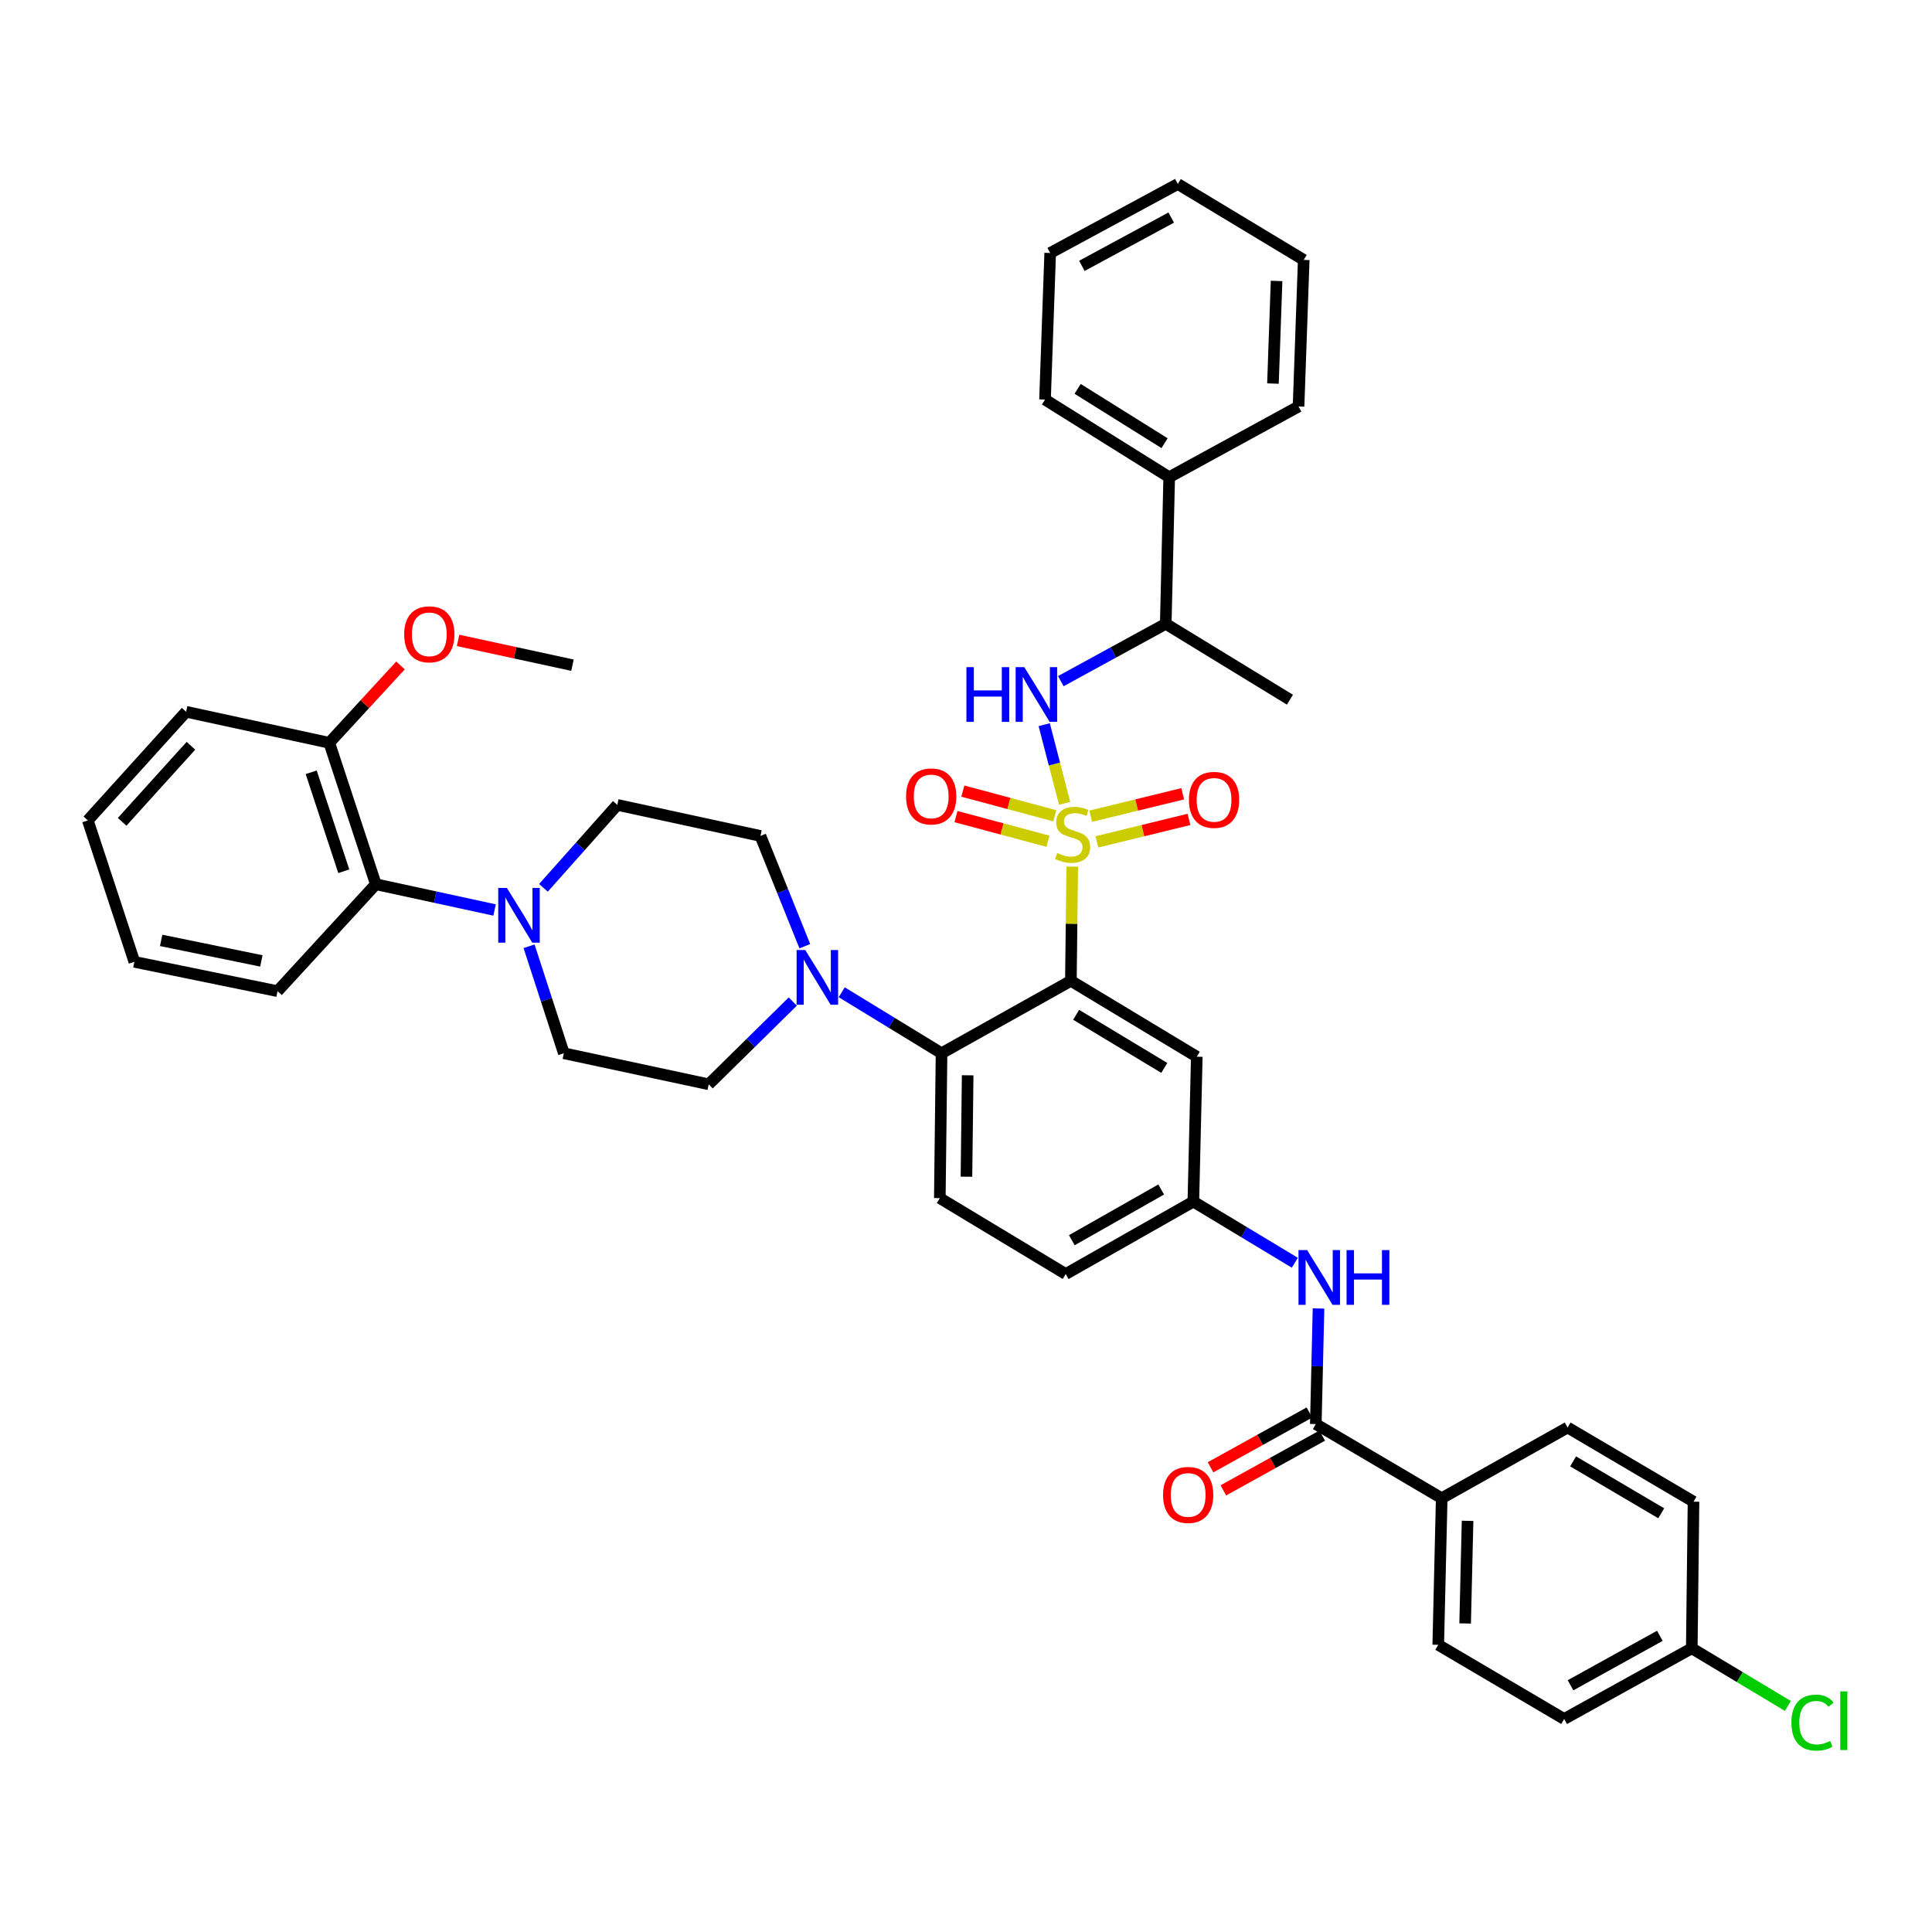 <?xml version='1.0' encoding='iso-8859-1'?>
<svg version='1.1' baseProfile='full'
              xmlns='http://www.w3.org/2000/svg'
                      xmlns:rdkit='http://www.rdkit.org/xml'
                      xmlns:xlink='http://www.w3.org/1999/xlink'
                  xml:space='preserve'
width='1000px' height='1000px' viewBox='0 0 1000 1000'>
<!-- END OF HEADER -->
<rect style='opacity:1.0;fill:#FFFFFF;stroke:none' width='1000' height='1000' x='0' y='0'> </rect>
<path class='bond-0' d='M 746.225,775.482 L 744.434,851.356' style='fill:none;fill-rule:evenodd;stroke:#000000;stroke-width:6px;stroke-linecap:butt;stroke-linejoin:miter;stroke-opacity:1' />
<path class='bond-0' d='M 759.611,787.185 L 758.357,840.297' style='fill:none;fill-rule:evenodd;stroke:#000000;stroke-width:6px;stroke-linecap:butt;stroke-linejoin:miter;stroke-opacity:1' />
<path class='bond-1' d='M 746.225,775.482 L 811.391,738.877' style='fill:none;fill-rule:evenodd;stroke:#000000;stroke-width:6px;stroke-linecap:butt;stroke-linejoin:miter;stroke-opacity:1' />
<path class='bond-2' d='M 746.225,775.482 L 681.058,737.094' style='fill:none;fill-rule:evenodd;stroke:#000000;stroke-width:6px;stroke-linecap:butt;stroke-linejoin:miter;stroke-opacity:1' />
<path class='bond-3' d='M 670.199,653.593 L 643.937,637.765' style='fill:none;fill-rule:evenodd;stroke:#0000FF;stroke-width:6px;stroke-linecap:butt;stroke-linejoin:miter;stroke-opacity:1' />
<path class='bond-3' d='M 643.937,637.765 L 617.674,621.937' style='fill:none;fill-rule:evenodd;stroke:#000000;stroke-width:6px;stroke-linecap:butt;stroke-linejoin:miter;stroke-opacity:1' />
<path class='bond-4' d='M 682.464,677.27 L 681.761,707.182' style='fill:none;fill-rule:evenodd;stroke:#0000FF;stroke-width:6px;stroke-linecap:butt;stroke-linejoin:miter;stroke-opacity:1' />
<path class='bond-4' d='M 681.761,707.182 L 681.058,737.094' style='fill:none;fill-rule:evenodd;stroke:#000000;stroke-width:6px;stroke-linecap:butt;stroke-linejoin:miter;stroke-opacity:1' />
<path class='bond-5' d='M 677.748,731.12 L 652.161,745.295' style='fill:none;fill-rule:evenodd;stroke:#000000;stroke-width:6px;stroke-linecap:butt;stroke-linejoin:miter;stroke-opacity:1' />
<path class='bond-5' d='M 652.161,745.295 L 626.574,759.47' style='fill:none;fill-rule:evenodd;stroke:#FF0000;stroke-width:6px;stroke-linecap:butt;stroke-linejoin:miter;stroke-opacity:1' />
<path class='bond-5' d='M 684.367,743.068 L 658.78,757.243' style='fill:none;fill-rule:evenodd;stroke:#000000;stroke-width:6px;stroke-linecap:butt;stroke-linejoin:miter;stroke-opacity:1' />
<path class='bond-5' d='M 658.78,757.243 L 633.193,771.417' style='fill:none;fill-rule:evenodd;stroke:#FF0000;stroke-width:6px;stroke-linecap:butt;stroke-linejoin:miter;stroke-opacity:1' />
<path class='bond-6' d='M 744.434,851.356 L 809.608,889.744' style='fill:none;fill-rule:evenodd;stroke:#000000;stroke-width:6px;stroke-linecap:butt;stroke-linejoin:miter;stroke-opacity:1' />
<path class='bond-7' d='M 809.608,889.744 L 875.663,853.146' style='fill:none;fill-rule:evenodd;stroke:#000000;stroke-width:6px;stroke-linecap:butt;stroke-linejoin:miter;stroke-opacity:1' />
<path class='bond-7' d='M 812.897,872.307 L 859.135,846.689' style='fill:none;fill-rule:evenodd;stroke:#000000;stroke-width:6px;stroke-linecap:butt;stroke-linejoin:miter;stroke-opacity:1' />
<path class='bond-8' d='M 551.612,659.429 L 617.674,621.937' style='fill:none;fill-rule:evenodd;stroke:#000000;stroke-width:6px;stroke-linecap:butt;stroke-linejoin:miter;stroke-opacity:1' />
<path class='bond-8' d='M 554.78,641.927 L 601.023,615.682' style='fill:none;fill-rule:evenodd;stroke:#000000;stroke-width:6px;stroke-linecap:butt;stroke-linejoin:miter;stroke-opacity:1' />
<path class='bond-9' d='M 551.612,659.429 L 486.445,620.146' style='fill:none;fill-rule:evenodd;stroke:#000000;stroke-width:6px;stroke-linecap:butt;stroke-linejoin:miter;stroke-opacity:1' />
<path class='bond-10' d='M 617.674,621.937 L 619.457,546.951' style='fill:none;fill-rule:evenodd;stroke:#000000;stroke-width:6px;stroke-linecap:butt;stroke-linejoin:miter;stroke-opacity:1' />
<path class='bond-11' d='M 619.457,546.951 L 554.291,507.667' style='fill:none;fill-rule:evenodd;stroke:#000000;stroke-width:6px;stroke-linecap:butt;stroke-linejoin:miter;stroke-opacity:1' />
<path class='bond-11' d='M 602.631,552.756 L 557.014,525.257' style='fill:none;fill-rule:evenodd;stroke:#000000;stroke-width:6px;stroke-linecap:butt;stroke-linejoin:miter;stroke-opacity:1' />
<path class='bond-12' d='M 554.291,507.667 L 487.341,545.16' style='fill:none;fill-rule:evenodd;stroke:#000000;stroke-width:6px;stroke-linecap:butt;stroke-linejoin:miter;stroke-opacity:1' />
<path class='bond-13' d='M 554.291,507.667 L 554.639,478.115' style='fill:none;fill-rule:evenodd;stroke:#000000;stroke-width:6px;stroke-linecap:butt;stroke-linejoin:miter;stroke-opacity:1' />
<path class='bond-13' d='M 554.639,478.115 L 554.988,448.563' style='fill:none;fill-rule:evenodd;stroke:#CCCC00;stroke-width:6px;stroke-linecap:butt;stroke-linejoin:miter;stroke-opacity:1' />
<path class='bond-14' d='M 487.341,545.16 L 486.445,620.146' style='fill:none;fill-rule:evenodd;stroke:#000000;stroke-width:6px;stroke-linecap:butt;stroke-linejoin:miter;stroke-opacity:1' />
<path class='bond-14' d='M 500.864,556.571 L 500.237,609.061' style='fill:none;fill-rule:evenodd;stroke:#000000;stroke-width:6px;stroke-linecap:butt;stroke-linejoin:miter;stroke-opacity:1' />
<path class='bond-15' d='M 487.341,545.16 L 461.513,529.379' style='fill:none;fill-rule:evenodd;stroke:#000000;stroke-width:6px;stroke-linecap:butt;stroke-linejoin:miter;stroke-opacity:1' />
<path class='bond-15' d='M 461.513,529.379 L 435.685,513.597' style='fill:none;fill-rule:evenodd;stroke:#0000FF;stroke-width:6px;stroke-linecap:butt;stroke-linejoin:miter;stroke-opacity:1' />
<path class='bond-16' d='M 416.57,489.751 L 405.087,461.216' style='fill:none;fill-rule:evenodd;stroke:#0000FF;stroke-width:6px;stroke-linecap:butt;stroke-linejoin:miter;stroke-opacity:1' />
<path class='bond-16' d='M 405.087,461.216 L 393.605,432.681' style='fill:none;fill-rule:evenodd;stroke:#000000;stroke-width:6px;stroke-linecap:butt;stroke-linejoin:miter;stroke-opacity:1' />
<path class='bond-17' d='M 410.349,518.396 L 388.588,539.814' style='fill:none;fill-rule:evenodd;stroke:#0000FF;stroke-width:6px;stroke-linecap:butt;stroke-linejoin:miter;stroke-opacity:1' />
<path class='bond-17' d='M 388.588,539.814 L 366.826,561.232' style='fill:none;fill-rule:evenodd;stroke:#000000;stroke-width:6px;stroke-linecap:butt;stroke-linejoin:miter;stroke-opacity:1' />
<path class='bond-18' d='M 545.981,422.246 L 522.172,415.859' style='fill:none;fill-rule:evenodd;stroke:#CCCC00;stroke-width:6px;stroke-linecap:butt;stroke-linejoin:miter;stroke-opacity:1' />
<path class='bond-18' d='M 522.172,415.859 L 498.364,409.472' style='fill:none;fill-rule:evenodd;stroke:#FF0000;stroke-width:6px;stroke-linecap:butt;stroke-linejoin:miter;stroke-opacity:1' />
<path class='bond-18' d='M 542.442,435.438 L 518.633,429.051' style='fill:none;fill-rule:evenodd;stroke:#CCCC00;stroke-width:6px;stroke-linecap:butt;stroke-linejoin:miter;stroke-opacity:1' />
<path class='bond-18' d='M 518.633,429.051 L 494.825,422.664' style='fill:none;fill-rule:evenodd;stroke:#FF0000;stroke-width:6px;stroke-linecap:butt;stroke-linejoin:miter;stroke-opacity:1' />
<path class='bond-19' d='M 567.768,435.747 L 591.587,429.937' style='fill:none;fill-rule:evenodd;stroke:#CCCC00;stroke-width:6px;stroke-linecap:butt;stroke-linejoin:miter;stroke-opacity:1' />
<path class='bond-19' d='M 591.587,429.937 L 615.405,424.127' style='fill:none;fill-rule:evenodd;stroke:#FF0000;stroke-width:6px;stroke-linecap:butt;stroke-linejoin:miter;stroke-opacity:1' />
<path class='bond-19' d='M 564.532,422.477 L 588.35,416.667' style='fill:none;fill-rule:evenodd;stroke:#CCCC00;stroke-width:6px;stroke-linecap:butt;stroke-linejoin:miter;stroke-opacity:1' />
<path class='bond-19' d='M 588.35,416.667 L 612.169,410.858' style='fill:none;fill-rule:evenodd;stroke:#FF0000;stroke-width:6px;stroke-linecap:butt;stroke-linejoin:miter;stroke-opacity:1' />
<path class='bond-20' d='M 551.04,415.799 L 545.763,395.446' style='fill:none;fill-rule:evenodd;stroke:#CCCC00;stroke-width:6px;stroke-linecap:butt;stroke-linejoin:miter;stroke-opacity:1' />
<path class='bond-20' d='M 545.763,395.446 L 540.485,375.093' style='fill:none;fill-rule:evenodd;stroke:#0000FF;stroke-width:6px;stroke-linecap:butt;stroke-linejoin:miter;stroke-opacity:1' />
<path class='bond-21' d='M 255.993,471.008 L 225.262,464.342' style='fill:none;fill-rule:evenodd;stroke:#0000FF;stroke-width:6px;stroke-linecap:butt;stroke-linejoin:miter;stroke-opacity:1' />
<path class='bond-21' d='M 225.262,464.342 L 194.531,457.677' style='fill:none;fill-rule:evenodd;stroke:#000000;stroke-width:6px;stroke-linecap:butt;stroke-linejoin:miter;stroke-opacity:1' />
<path class='bond-22' d='M 273.841,489.786 L 282.841,517.473' style='fill:none;fill-rule:evenodd;stroke:#0000FF;stroke-width:6px;stroke-linecap:butt;stroke-linejoin:miter;stroke-opacity:1' />
<path class='bond-22' d='M 282.841,517.473 L 291.841,545.16' style='fill:none;fill-rule:evenodd;stroke:#000000;stroke-width:6px;stroke-linecap:butt;stroke-linejoin:miter;stroke-opacity:1' />
<path class='bond-23' d='M 281.281,459.541 L 300.398,438.075' style='fill:none;fill-rule:evenodd;stroke:#0000FF;stroke-width:6px;stroke-linecap:butt;stroke-linejoin:miter;stroke-opacity:1' />
<path class='bond-23' d='M 300.398,438.075 L 319.514,416.61' style='fill:none;fill-rule:evenodd;stroke:#000000;stroke-width:6px;stroke-linecap:butt;stroke-linejoin:miter;stroke-opacity:1' />
<path class='bond-24' d='M 194.531,457.677 L 170.431,384.474' style='fill:none;fill-rule:evenodd;stroke:#000000;stroke-width:6px;stroke-linecap:butt;stroke-linejoin:miter;stroke-opacity:1' />
<path class='bond-24' d='M 177.942,450.967 L 161.072,399.726' style='fill:none;fill-rule:evenodd;stroke:#000000;stroke-width:6px;stroke-linecap:butt;stroke-linejoin:miter;stroke-opacity:1' />
<path class='bond-25' d='M 194.531,457.677 L 143.652,513.024' style='fill:none;fill-rule:evenodd;stroke:#000000;stroke-width:6px;stroke-linecap:butt;stroke-linejoin:miter;stroke-opacity:1' />
<path class='bond-26' d='M 549.084,352.566 L 576.239,337.724' style='fill:none;fill-rule:evenodd;stroke:#0000FF;stroke-width:6px;stroke-linecap:butt;stroke-linejoin:miter;stroke-opacity:1' />
<path class='bond-26' d='M 576.239,337.724 L 603.393,322.881' style='fill:none;fill-rule:evenodd;stroke:#000000;stroke-width:6px;stroke-linecap:butt;stroke-linejoin:miter;stroke-opacity:1' />
<path class='bond-27' d='M 605.177,247 L 603.393,322.881' style='fill:none;fill-rule:evenodd;stroke:#000000;stroke-width:6px;stroke-linecap:butt;stroke-linejoin:miter;stroke-opacity:1' />
<path class='bond-28' d='M 605.177,247 L 540.898,206.829' style='fill:none;fill-rule:evenodd;stroke:#000000;stroke-width:6px;stroke-linecap:butt;stroke-linejoin:miter;stroke-opacity:1' />
<path class='bond-28' d='M 602.773,229.392 L 557.778,201.272' style='fill:none;fill-rule:evenodd;stroke:#000000;stroke-width:6px;stroke-linecap:butt;stroke-linejoin:miter;stroke-opacity:1' />
<path class='bond-29' d='M 605.177,247 L 672.127,210.395' style='fill:none;fill-rule:evenodd;stroke:#000000;stroke-width:6px;stroke-linecap:butt;stroke-linejoin:miter;stroke-opacity:1' />
<path class='bond-30' d='M 603.393,322.881 L 667.665,362.157' style='fill:none;fill-rule:evenodd;stroke:#000000;stroke-width:6px;stroke-linecap:butt;stroke-linejoin:miter;stroke-opacity:1' />
<path class='bond-31' d='M 540.898,206.829 L 543.576,130.948' style='fill:none;fill-rule:evenodd;stroke:#000000;stroke-width:6px;stroke-linecap:butt;stroke-linejoin:miter;stroke-opacity:1' />
<path class='bond-32' d='M 672.127,210.395 L 674.805,134.522' style='fill:none;fill-rule:evenodd;stroke:#000000;stroke-width:6px;stroke-linecap:butt;stroke-linejoin:miter;stroke-opacity:1' />
<path class='bond-32' d='M 658.878,198.532 L 660.753,145.421' style='fill:none;fill-rule:evenodd;stroke:#000000;stroke-width:6px;stroke-linecap:butt;stroke-linejoin:miter;stroke-opacity:1' />
<path class='bond-33' d='M 674.805,134.522 L 609.638,95.238' style='fill:none;fill-rule:evenodd;stroke:#000000;stroke-width:6px;stroke-linecap:butt;stroke-linejoin:miter;stroke-opacity:1' />
<path class='bond-34' d='M 543.576,130.948 L 609.638,95.238' style='fill:none;fill-rule:evenodd;stroke:#000000;stroke-width:6px;stroke-linecap:butt;stroke-linejoin:miter;stroke-opacity:1' />
<path class='bond-34' d='M 559.981,137.607 L 606.224,112.61' style='fill:none;fill-rule:evenodd;stroke:#000000;stroke-width:6px;stroke-linecap:butt;stroke-linejoin:miter;stroke-opacity:1' />
<path class='bond-35' d='M 170.431,384.474 L 188.862,364.454' style='fill:none;fill-rule:evenodd;stroke:#000000;stroke-width:6px;stroke-linecap:butt;stroke-linejoin:miter;stroke-opacity:1' />
<path class='bond-35' d='M 188.862,364.454 L 207.294,344.435' style='fill:none;fill-rule:evenodd;stroke:#FF0000;stroke-width:6px;stroke-linecap:butt;stroke-linejoin:miter;stroke-opacity:1' />
<path class='bond-36' d='M 170.431,384.474 L 96.333,368.41' style='fill:none;fill-rule:evenodd;stroke:#000000;stroke-width:6px;stroke-linecap:butt;stroke-linejoin:miter;stroke-opacity:1' />
<path class='bond-37' d='M 237.1,331.468 L 266.701,337.885' style='fill:none;fill-rule:evenodd;stroke:#FF0000;stroke-width:6px;stroke-linecap:butt;stroke-linejoin:miter;stroke-opacity:1' />
<path class='bond-37' d='M 266.701,337.885 L 296.302,344.303' style='fill:none;fill-rule:evenodd;stroke:#000000;stroke-width:6px;stroke-linecap:butt;stroke-linejoin:miter;stroke-opacity:1' />
<path class='bond-38' d='M 291.841,545.16 L 366.826,561.232' style='fill:none;fill-rule:evenodd;stroke:#000000;stroke-width:6px;stroke-linecap:butt;stroke-linejoin:miter;stroke-opacity:1' />
<path class='bond-39' d='M 319.514,416.61 L 393.605,432.681' style='fill:none;fill-rule:evenodd;stroke:#000000;stroke-width:6px;stroke-linecap:butt;stroke-linejoin:miter;stroke-opacity:1' />
<path class='bond-40' d='M 143.652,513.024 L 69.554,497.848' style='fill:none;fill-rule:evenodd;stroke:#000000;stroke-width:6px;stroke-linecap:butt;stroke-linejoin:miter;stroke-opacity:1' />
<path class='bond-40' d='M 135.278,497.367 L 83.41,486.744' style='fill:none;fill-rule:evenodd;stroke:#000000;stroke-width:6px;stroke-linecap:butt;stroke-linejoin:miter;stroke-opacity:1' />
<path class='bond-41' d='M 96.333,368.41 L 45.455,424.646' style='fill:none;fill-rule:evenodd;stroke:#000000;stroke-width:6px;stroke-linecap:butt;stroke-linejoin:miter;stroke-opacity:1' />
<path class='bond-41' d='M 98.83,386.009 L 63.215,425.374' style='fill:none;fill-rule:evenodd;stroke:#000000;stroke-width:6px;stroke-linecap:butt;stroke-linejoin:miter;stroke-opacity:1' />
<path class='bond-42' d='M 69.554,497.848 L 45.455,424.646' style='fill:none;fill-rule:evenodd;stroke:#000000;stroke-width:6px;stroke-linecap:butt;stroke-linejoin:miter;stroke-opacity:1' />
<path class='bond-43' d='M 875.663,853.146 L 876.558,777.265' style='fill:none;fill-rule:evenodd;stroke:#000000;stroke-width:6px;stroke-linecap:butt;stroke-linejoin:miter;stroke-opacity:1' />
<path class='bond-44' d='M 875.663,853.146 L 900.536,868.07' style='fill:none;fill-rule:evenodd;stroke:#000000;stroke-width:6px;stroke-linecap:butt;stroke-linejoin:miter;stroke-opacity:1' />
<path class='bond-44' d='M 900.536,868.07 L 925.409,882.994' style='fill:none;fill-rule:evenodd;stroke:#00CC00;stroke-width:6px;stroke-linecap:butt;stroke-linejoin:miter;stroke-opacity:1' />
<path class='bond-45' d='M 876.558,777.265 L 811.391,738.877' style='fill:none;fill-rule:evenodd;stroke:#000000;stroke-width:6px;stroke-linecap:butt;stroke-linejoin:miter;stroke-opacity:1' />
<path class='bond-45' d='M 859.85,783.276 L 814.234,756.404' style='fill:none;fill-rule:evenodd;stroke:#000000;stroke-width:6px;stroke-linecap:butt;stroke-linejoin:miter;stroke-opacity:1' />
<path  class='atom-1' d='M 676.581 647.053
L 685.861 662.053
Q 686.781 663.533, 688.261 666.213
Q 689.741 668.893, 689.821 669.053
L 689.821 647.053
L 693.581 647.053
L 693.581 675.373
L 689.701 675.373
L 679.741 658.973
Q 678.581 657.053, 677.341 654.853
Q 676.141 652.653, 675.781 651.973
L 675.781 675.373
L 672.101 675.373
L 672.101 647.053
L 676.581 647.053
' fill='#0000FF'/>
<path  class='atom-1' d='M 696.981 647.053
L 700.821 647.053
L 700.821 659.093
L 715.301 659.093
L 715.301 647.053
L 719.141 647.053
L 719.141 675.373
L 715.301 675.373
L 715.301 662.293
L 700.821 662.293
L 700.821 675.373
L 696.981 675.373
L 696.981 647.053
' fill='#0000FF'/>
<path  class='atom-3' d='M 601.996 773.771
Q 601.996 766.971, 605.356 763.171
Q 608.716 759.371, 614.996 759.371
Q 621.276 759.371, 624.636 763.171
Q 627.996 766.971, 627.996 773.771
Q 627.996 780.651, 624.596 784.571
Q 621.196 788.451, 614.996 788.451
Q 608.756 788.451, 605.356 784.571
Q 601.996 780.691, 601.996 773.771
M 614.996 785.251
Q 619.316 785.251, 621.636 782.371
Q 623.996 779.451, 623.996 773.771
Q 623.996 768.211, 621.636 765.411
Q 619.316 762.571, 614.996 762.571
Q 610.676 762.571, 608.316 765.371
Q 605.996 768.171, 605.996 773.771
Q 605.996 779.491, 608.316 782.371
Q 610.676 785.251, 614.996 785.251
' fill='#FF0000'/>
<path  class='atom-12' d='M 416.802 491.724
L 426.082 506.724
Q 427.002 508.204, 428.482 510.884
Q 429.962 513.564, 430.042 513.724
L 430.042 491.724
L 433.802 491.724
L 433.802 520.044
L 429.922 520.044
L 419.962 503.644
Q 418.802 501.724, 417.562 499.524
Q 416.362 497.324, 416.002 496.644
L 416.002 520.044
L 412.322 520.044
L 412.322 491.724
L 416.802 491.724
' fill='#0000FF'/>
<path  class='atom-13' d='M 547.186 441.506
Q 547.506 441.626, 548.826 442.186
Q 550.146 442.746, 551.586 443.106
Q 553.066 443.426, 554.506 443.426
Q 557.186 443.426, 558.746 442.146
Q 560.306 440.826, 560.306 438.546
Q 560.306 436.986, 559.506 436.026
Q 558.746 435.066, 557.546 434.546
Q 556.346 434.026, 554.346 433.426
Q 551.826 432.666, 550.306 431.946
Q 548.826 431.226, 547.746 429.706
Q 546.706 428.186, 546.706 425.626
Q 546.706 422.066, 549.106 419.866
Q 551.546 417.666, 556.346 417.666
Q 559.626 417.666, 563.346 419.226
L 562.426 422.306
Q 559.026 420.906, 556.466 420.906
Q 553.706 420.906, 552.186 422.066
Q 550.666 423.186, 550.706 425.146
Q 550.706 426.666, 551.466 427.586
Q 552.266 428.506, 553.386 429.026
Q 554.546 429.546, 556.466 430.146
Q 559.026 430.946, 560.546 431.746
Q 562.066 432.546, 563.146 434.186
Q 564.266 435.786, 564.266 438.546
Q 564.266 442.466, 561.626 444.586
Q 559.026 446.666, 554.666 446.666
Q 552.146 446.666, 550.226 446.106
Q 548.346 445.586, 546.106 444.666
L 547.186 441.506
' fill='#CCCC00'/>
<path  class='atom-14' d='M 468.984 412.228
Q 468.984 405.428, 472.344 401.628
Q 475.704 397.828, 481.984 397.828
Q 488.264 397.828, 491.624 401.628
Q 494.984 405.428, 494.984 412.228
Q 494.984 419.108, 491.584 423.028
Q 488.184 426.908, 481.984 426.908
Q 475.744 426.908, 472.344 423.028
Q 468.984 419.148, 468.984 412.228
M 481.984 423.708
Q 486.304 423.708, 488.624 420.828
Q 490.984 417.908, 490.984 412.228
Q 490.984 406.668, 488.624 403.868
Q 486.304 401.028, 481.984 401.028
Q 477.664 401.028, 475.304 403.828
Q 472.984 406.628, 472.984 412.228
Q 472.984 417.948, 475.304 420.828
Q 477.664 423.708, 481.984 423.708
' fill='#FF0000'/>
<path  class='atom-15' d='M 615.389 414.011
Q 615.389 407.211, 618.749 403.411
Q 622.109 399.611, 628.389 399.611
Q 634.669 399.611, 638.029 403.411
Q 641.389 407.211, 641.389 414.011
Q 641.389 420.891, 637.989 424.811
Q 634.589 428.691, 628.389 428.691
Q 622.149 428.691, 618.749 424.811
Q 615.389 420.931, 615.389 414.011
M 628.389 425.491
Q 632.709 425.491, 635.029 422.611
Q 637.389 419.691, 637.389 414.011
Q 637.389 408.451, 635.029 405.651
Q 632.709 402.811, 628.389 402.811
Q 624.069 402.811, 621.709 405.611
Q 619.389 408.411, 619.389 414.011
Q 619.389 419.731, 621.709 422.611
Q 624.069 425.491, 628.389 425.491
' fill='#FF0000'/>
<path  class='atom-16' d='M 262.369 459.588
L 271.649 474.588
Q 272.569 476.068, 274.049 478.748
Q 275.529 481.428, 275.609 481.588
L 275.609 459.588
L 279.369 459.588
L 279.369 487.908
L 275.489 487.908
L 265.529 471.508
Q 264.369 469.588, 263.129 467.388
Q 261.929 465.188, 261.569 464.508
L 261.569 487.908
L 257.889 487.908
L 257.889 459.588
L 262.369 459.588
' fill='#0000FF'/>
<path  class='atom-18' d='M 500.216 345.319
L 504.056 345.319
L 504.056 357.359
L 518.536 357.359
L 518.536 345.319
L 522.376 345.319
L 522.376 373.639
L 518.536 373.639
L 518.536 360.559
L 504.056 360.559
L 504.056 373.639
L 500.216 373.639
L 500.216 345.319
' fill='#0000FF'/>
<path  class='atom-18' d='M 530.176 345.319
L 539.456 360.319
Q 540.376 361.799, 541.856 364.479
Q 543.336 367.159, 543.416 367.319
L 543.416 345.319
L 547.176 345.319
L 547.176 373.639
L 543.296 373.639
L 533.336 357.239
Q 532.176 355.319, 530.936 353.119
Q 529.736 350.919, 529.376 350.239
L 529.376 373.639
L 525.696 373.639
L 525.696 345.319
L 530.176 345.319
' fill='#0000FF'/>
<path  class='atom-28' d='M 209.204 328.319
Q 209.204 321.519, 212.564 317.719
Q 215.924 313.919, 222.204 313.919
Q 228.484 313.919, 231.844 317.719
Q 235.204 321.519, 235.204 328.319
Q 235.204 335.199, 231.804 339.119
Q 228.404 342.999, 222.204 342.999
Q 215.964 342.999, 212.564 339.119
Q 209.204 335.239, 209.204 328.319
M 222.204 339.799
Q 226.524 339.799, 228.844 336.919
Q 231.204 333.999, 231.204 328.319
Q 231.204 322.759, 228.844 319.959
Q 226.524 317.119, 222.204 317.119
Q 217.884 317.119, 215.524 319.919
Q 213.204 322.719, 213.204 328.319
Q 213.204 334.039, 215.524 336.919
Q 217.884 339.799, 222.204 339.799
' fill='#FF0000'/>
<path  class='atom-41' d='M 927.231 891.619
Q 927.231 884.579, 930.511 880.899
Q 933.831 877.179, 940.111 877.179
Q 945.951 877.179, 949.071 881.299
L 946.431 883.459
Q 944.151 880.459, 940.111 880.459
Q 935.831 880.459, 933.551 883.339
Q 931.311 886.179, 931.311 891.619
Q 931.311 897.219, 933.631 900.099
Q 935.991 902.979, 940.551 902.979
Q 943.671 902.979, 947.311 901.099
L 948.431 904.099
Q 946.951 905.059, 944.711 905.619
Q 942.471 906.179, 939.991 906.179
Q 933.831 906.179, 930.511 902.419
Q 927.231 898.659, 927.231 891.619
' fill='#00CC00'/>
<path  class='atom-41' d='M 952.511 875.459
L 956.191 875.459
L 956.191 905.819
L 952.511 905.819
L 952.511 875.459
' fill='#00CC00'/>
</svg>
